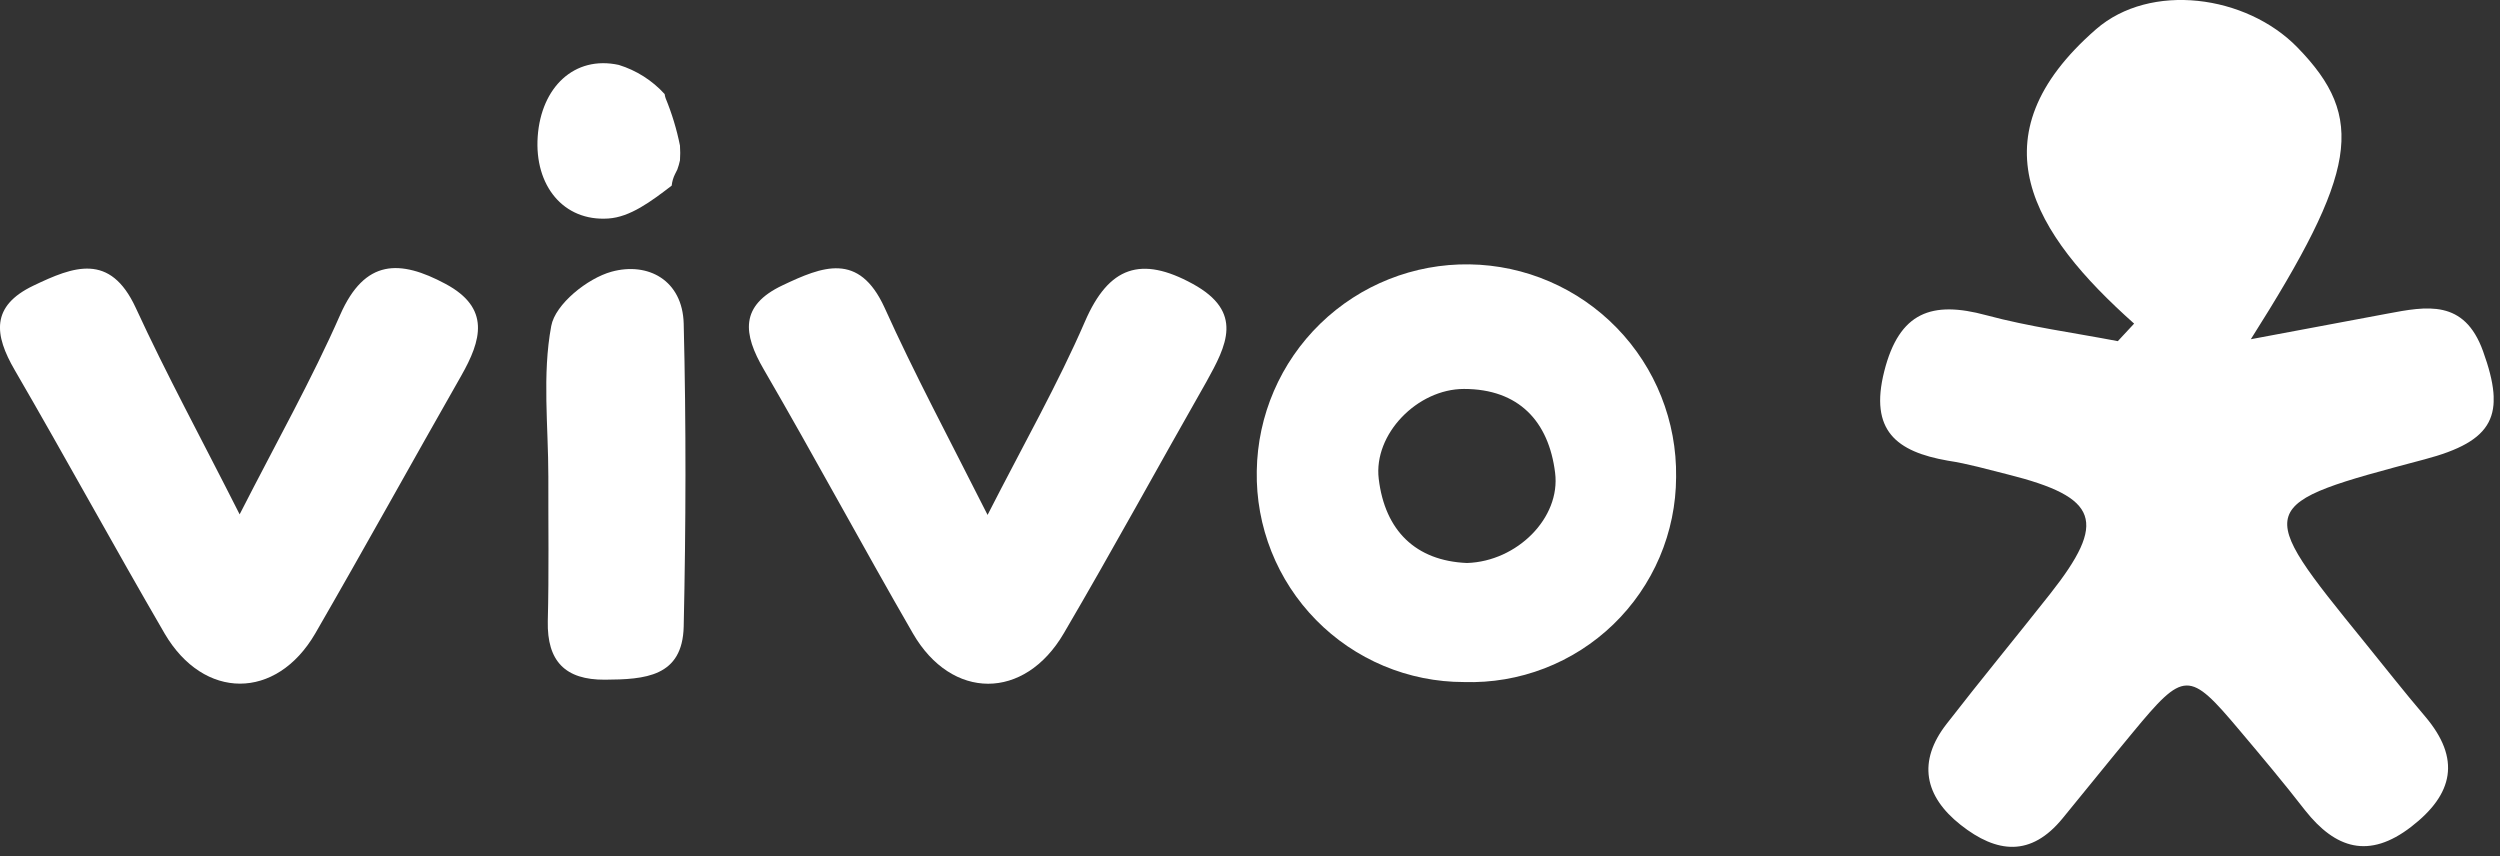 <svg width="181" height="62" viewBox="0 0 181 62" fill="none" xmlns="http://www.w3.org/2000/svg">
<rect x="0" y="0" width="181" height="62" fill="#333333" stroke="none"/>
<g clip-path="url(#clip0)">
<path d="M154.51 23.43C147.17 16.89 142.81 9.92 151.75 2.12C155.69 -1.31 162.63 -0.37 166.33 3.43C171.33 8.56 170.65 12.43 162.96 24.56L172.83 22.71C175.7 22.17 178.41 21.65 179.77 25.42C181.45 30.07 180.56 31.93 175.53 33.26C163.13 36.55 163.13 36.56 171.15 46.44C172.62 48.25 174.06 50.09 175.57 51.86C178.19 54.94 177.63 57.5 174.57 59.86C171.51 62.22 169.09 61.45 166.89 58.67C165.34 56.67 163.75 54.78 162.14 52.87C158.48 48.52 158.14 48.52 154.39 53.06C152.69 55.11 151.02 57.19 149.33 59.25C147.04 62.05 144.57 61.79 141.95 59.72C139.33 57.65 138.8 55.13 140.95 52.39C143.4 49.23 145.95 46.14 148.42 43.01C152.58 37.74 151.97 36.01 145.37 34.35C143.92 33.99 142.48 33.57 141.01 33.35C137.32 32.7 135.33 31.19 136.42 26.88C137.51 22.57 139.88 21.76 143.8 22.82C146.92 23.66 150.15 24.09 153.33 24.7L154.51 23.43Z" fill="white"/>
<path d="M105.99 49.38C103.996 49.38 102.023 48.983 100.184 48.212C98.346 47.441 96.68 46.311 95.283 44.888C93.886 43.465 92.787 41.779 92.05 39.926C91.313 38.074 90.953 36.093 90.99 34.1C91.048 30.074 92.704 26.236 95.592 23.431C98.48 20.625 102.364 19.082 106.39 19.14C110.416 19.198 114.254 20.854 117.059 23.742C119.865 26.63 121.408 30.514 121.35 34.54C121.344 36.531 120.939 38.501 120.159 40.333C119.378 42.165 118.238 43.822 116.806 45.206C115.374 46.59 113.679 47.672 111.821 48.389C109.963 49.106 107.98 49.443 105.99 49.38ZM106.23 40.76C109.83 40.64 113 37.5 112.59 34.23C112.13 30.51 109.96 28.16 105.99 28.16C102.62 28.16 99.43 31.43 99.82 34.67C100.27 38.42 102.5 40.6 106.19 40.76H106.23Z" fill="white"/>
<path d="M71.5 37.28C74.16 32.07 76.6 27.78 78.55 23.28C80.28 19.28 82.62 18.51 86.35 20.55C90.08 22.59 88.8 25.01 87.35 27.63C83.89 33.7 80.55 39.83 77.02 45.85C74.17 50.73 68.89 50.71 66.09 45.85C62.43 39.51 58.97 33.07 55.3 26.75C53.79 24.16 53.55 22.13 56.65 20.66C59.54 19.29 62.18 18.21 64.04 22.27C66.19 27.04 68.67 31.67 71.5 37.28Z" fill="white"/>
<path d="M17.35 37.24C20.06 31.93 22.58 27.46 24.63 22.79C26.42 18.73 28.96 18.79 32.25 20.55C35.54 22.31 34.85 24.64 33.39 27.21C29.85 33.42 26.39 39.69 22.82 45.87C20 50.71 14.75 50.7 11.92 45.87C8.24 39.54 4.74 33.12 1.07 26.8C-0.42 24.24 -0.68 22.16 2.42 20.68C5.32 19.29 7.97 18.26 9.83 22.29C12.05 27.11 14.56 31.72 17.35 37.24Z" fill="white"/>
<path d="M39.7 34.52C39.7 30.87 39.25 27.13 39.91 23.6C40.2 22.02 42.53 20.15 44.28 19.67C46.91 18.95 49.42 20.28 49.5 23.44C49.68 30.74 49.66 38.05 49.5 45.35C49.42 49.02 46.68 49.19 43.8 49.21C40.92 49.23 39.6 47.87 39.66 44.98C39.75 41.49 39.69 38.01 39.7 34.52Z" fill="white"/>
<path d="M48.87 12.61C48.93 12.5 48.98 12.39 49.04 12.27C49.118 12.055 49.182 11.834 49.23 11.61C49.255 11.254 49.255 10.896 49.23 10.54C48.995 9.366 48.647 8.217 48.19 7.11C48.157 7.012 48.134 6.912 48.12 6.81C47.222 5.822 46.075 5.094 44.8 4.7C41.58 4 39.18 6.32 38.93 9.88C38.68 13.44 40.8 16.04 44.04 15.82C45.62 15.72 47.13 14.59 48.63 13.44C48.66 13.151 48.741 12.87 48.87 12.61Z" fill="white"/>
</g>
<defs>
<clipPath id="clip0">
<rect width="180.54" height="61.34" fill="white"/>
</clipPath>
</defs>
</svg>
